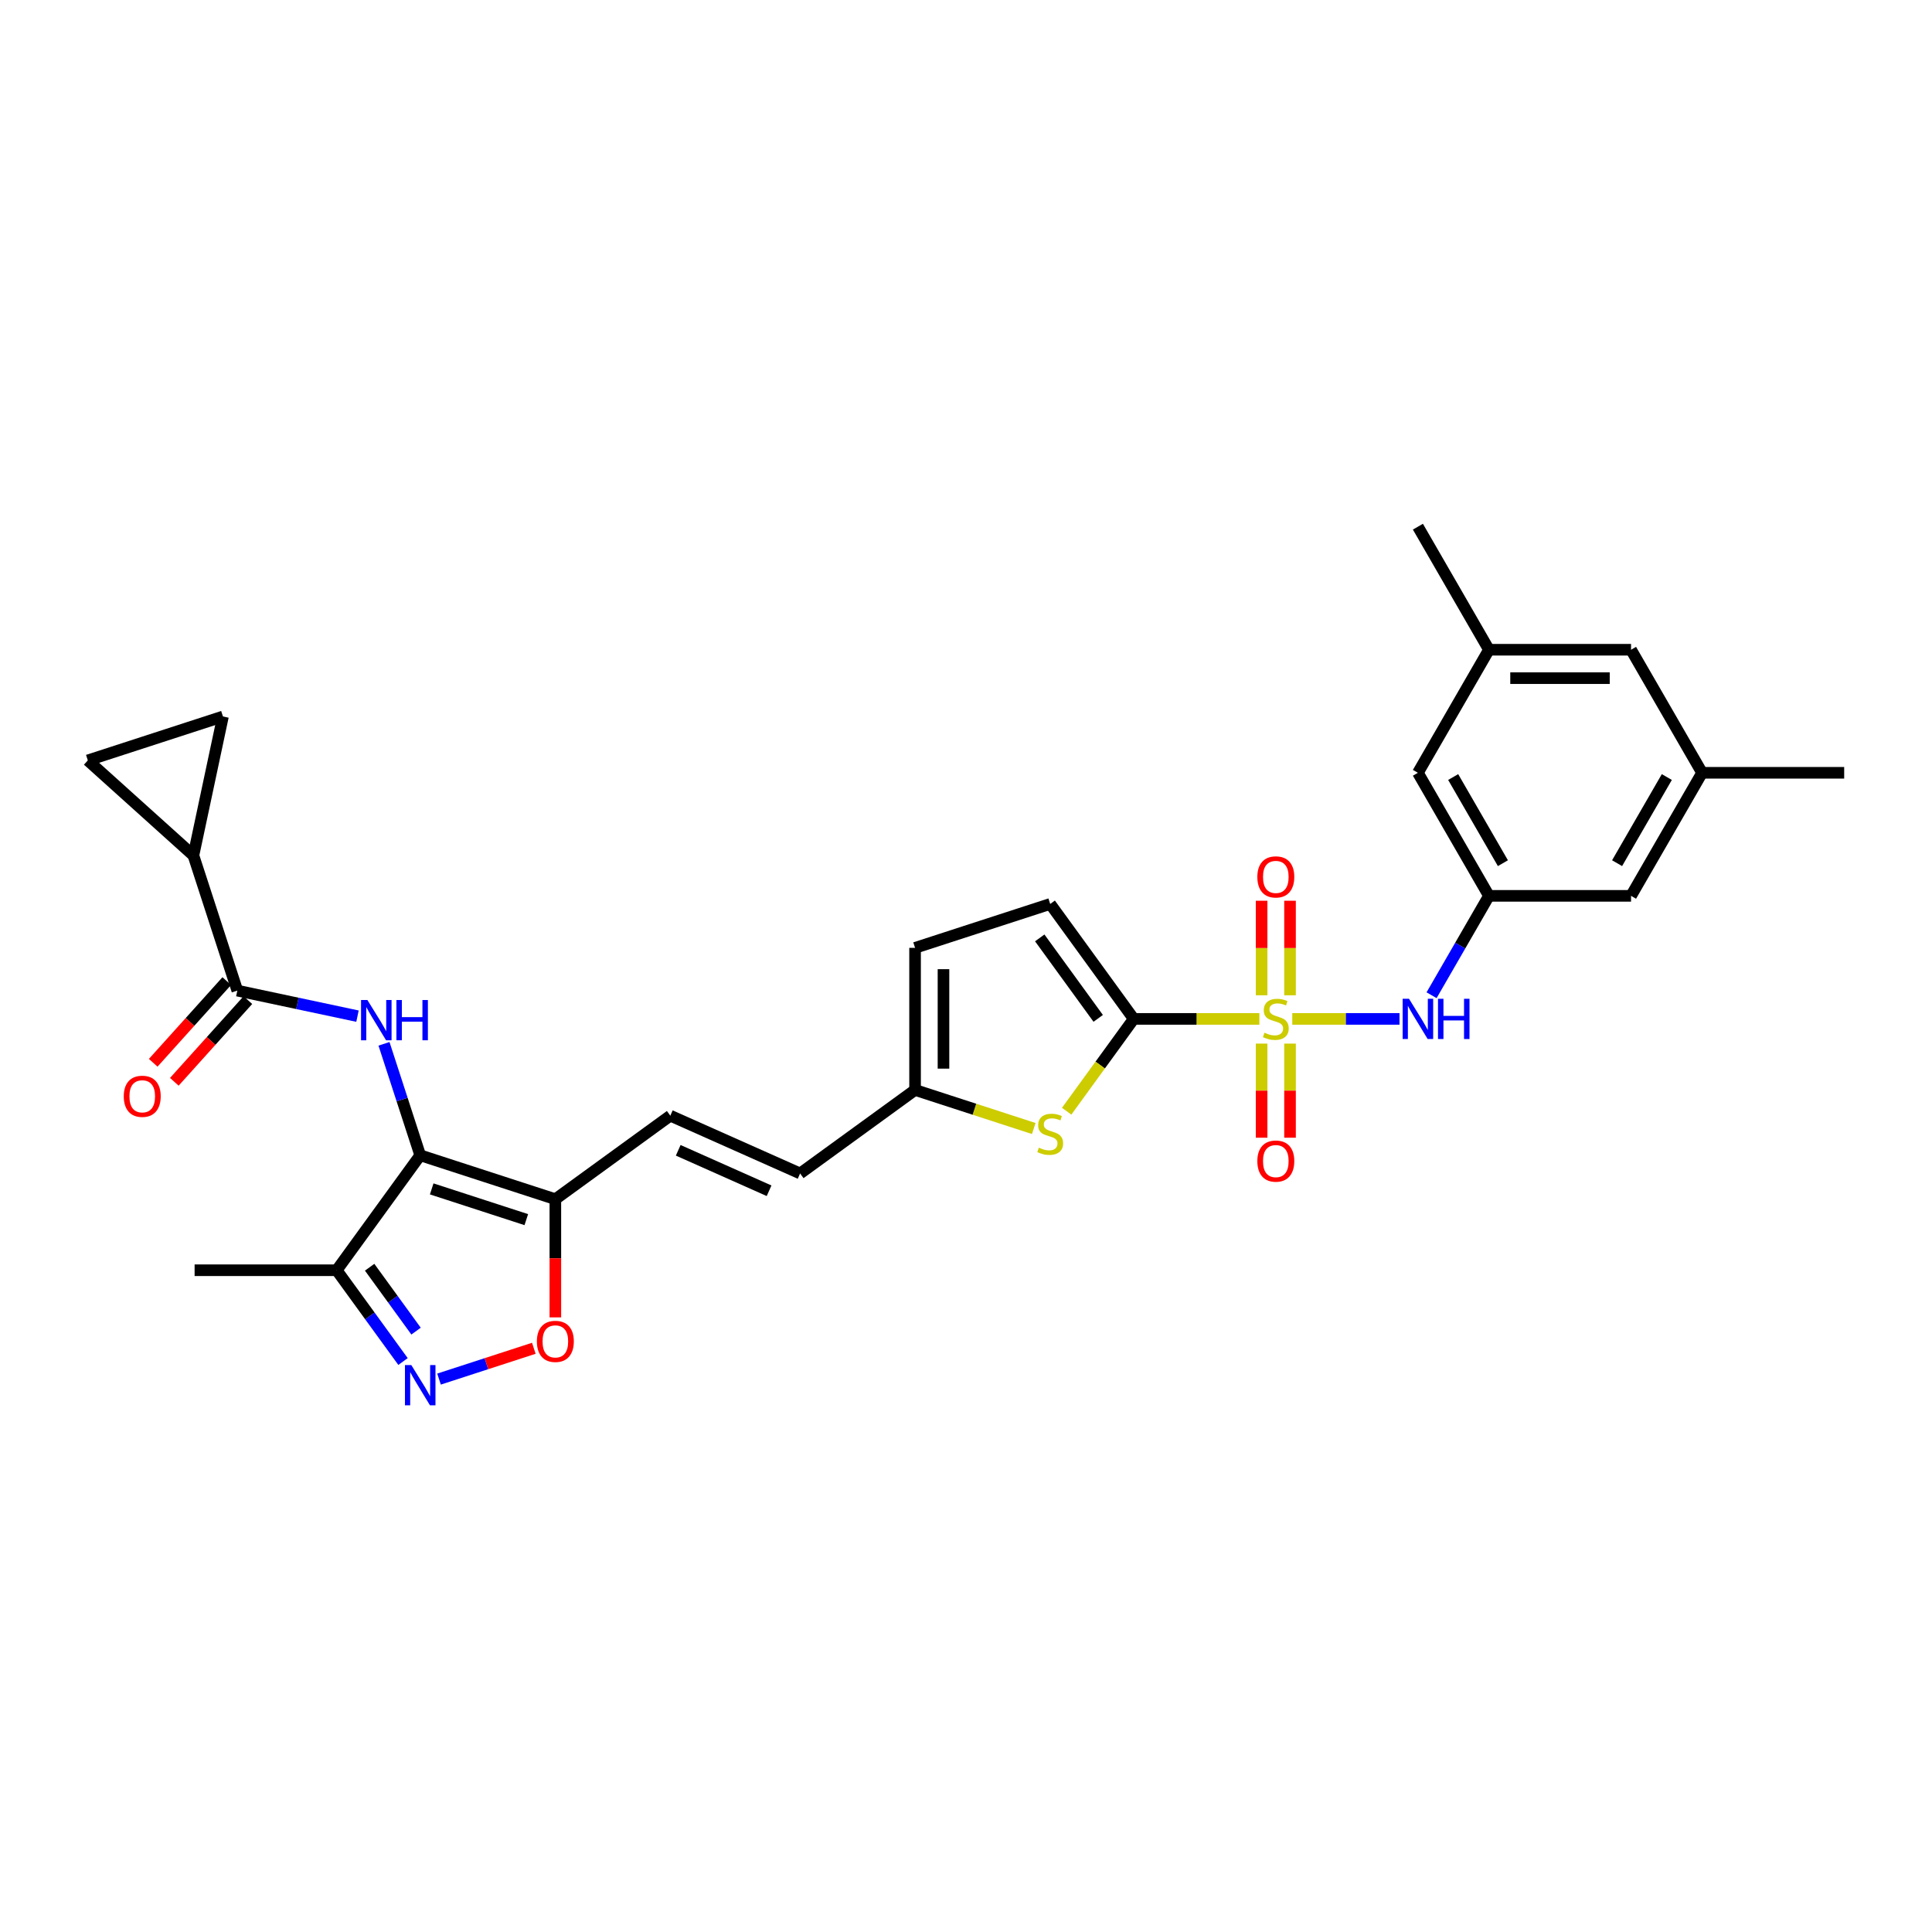 <?xml version='1.0' encoding='iso-8859-1'?>
<svg version='1.1' baseProfile='full'
              xmlns='http://www.w3.org/2000/svg'
                      xmlns:rdkit='http://www.rdkit.org/xml'
                      xmlns:xlink='http://www.w3.org/1999/xlink'
                  xml:space='preserve'
width='1000px' height='1000px' viewBox='0 0 1000 1000'>
<!-- END OF HEADER -->
<rect style='opacity:1.0;fill:#FFFFFF;stroke:none' width='1000' height='1000' x='0' y='0'> </rect>
<path class='bond-1' d='M 651.844,527.383 L 619.329,527.383' style='fill:none;fill-rule:evenodd;stroke:#CCCC00;stroke-width:6px;stroke-linecap:butt;stroke-linejoin:miter;stroke-opacity:1' />
<path class='bond-1' d='M 619.329,527.383 L 586.814,527.383' style='fill:none;fill-rule:evenodd;stroke:#000000;stroke-width:6px;stroke-linecap:butt;stroke-linejoin:miter;stroke-opacity:1' />
<path class='bond-9' d='M 668.877,527.383 L 696.63,527.383' style='fill:none;fill-rule:evenodd;stroke:#CCCC00;stroke-width:6px;stroke-linecap:butt;stroke-linejoin:miter;stroke-opacity:1' />
<path class='bond-9' d='M 696.63,527.383 L 724.382,527.383' style='fill:none;fill-rule:evenodd;stroke:#0000FF;stroke-width:6px;stroke-linecap:butt;stroke-linejoin:miter;stroke-opacity:1' />
<path class='bond-17' d='M 667.715,515.16 L 667.715,490.693' style='fill:none;fill-rule:evenodd;stroke:#CCCC00;stroke-width:6px;stroke-linecap:butt;stroke-linejoin:miter;stroke-opacity:1' />
<path class='bond-17' d='M 667.715,490.693 L 667.715,466.225' style='fill:none;fill-rule:evenodd;stroke:#FF0000;stroke-width:6px;stroke-linecap:butt;stroke-linejoin:miter;stroke-opacity:1' />
<path class='bond-17' d='M 653.006,515.16 L 653.006,490.693' style='fill:none;fill-rule:evenodd;stroke:#CCCC00;stroke-width:6px;stroke-linecap:butt;stroke-linejoin:miter;stroke-opacity:1' />
<path class='bond-17' d='M 653.006,490.693 L 653.006,466.225' style='fill:none;fill-rule:evenodd;stroke:#FF0000;stroke-width:6px;stroke-linecap:butt;stroke-linejoin:miter;stroke-opacity:1' />
<path class='bond-18' d='M 653.006,540.165 L 653.006,564.522' style='fill:none;fill-rule:evenodd;stroke:#CCCC00;stroke-width:6px;stroke-linecap:butt;stroke-linejoin:miter;stroke-opacity:1' />
<path class='bond-18' d='M 653.006,564.522 L 653.006,588.878' style='fill:none;fill-rule:evenodd;stroke:#FF0000;stroke-width:6px;stroke-linecap:butt;stroke-linejoin:miter;stroke-opacity:1' />
<path class='bond-18' d='M 667.715,540.165 L 667.715,564.522' style='fill:none;fill-rule:evenodd;stroke:#CCCC00;stroke-width:6px;stroke-linecap:butt;stroke-linejoin:miter;stroke-opacity:1' />
<path class='bond-18' d='M 667.715,564.522 L 667.715,588.878' style='fill:none;fill-rule:evenodd;stroke:#FF0000;stroke-width:6px;stroke-linecap:butt;stroke-linejoin:miter;stroke-opacity:1' />
<path class='bond-0' d='M 217.503,597.974 L 287.45,620.701' style='fill:none;fill-rule:evenodd;stroke:#000000;stroke-width:6px;stroke-linecap:butt;stroke-linejoin:miter;stroke-opacity:1' />
<path class='bond-0' d='M 223.45,615.372 L 272.412,631.281' style='fill:none;fill-rule:evenodd;stroke:#000000;stroke-width:6px;stroke-linecap:butt;stroke-linejoin:miter;stroke-opacity:1' />
<path class='bond-2' d='M 217.503,597.974 L 208.13,569.127' style='fill:none;fill-rule:evenodd;stroke:#000000;stroke-width:6px;stroke-linecap:butt;stroke-linejoin:miter;stroke-opacity:1' />
<path class='bond-2' d='M 208.13,569.127 L 198.757,540.28' style='fill:none;fill-rule:evenodd;stroke:#0000FF;stroke-width:6px;stroke-linecap:butt;stroke-linejoin:miter;stroke-opacity:1' />
<path class='bond-7' d='M 217.503,597.974 L 174.274,657.474' style='fill:none;fill-rule:evenodd;stroke:#000000;stroke-width:6px;stroke-linecap:butt;stroke-linejoin:miter;stroke-opacity:1' />
<path class='bond-5' d='M 586.814,527.383 L 569.458,551.272' style='fill:none;fill-rule:evenodd;stroke:#000000;stroke-width:6px;stroke-linecap:butt;stroke-linejoin:miter;stroke-opacity:1' />
<path class='bond-5' d='M 569.458,551.272 L 552.101,575.161' style='fill:none;fill-rule:evenodd;stroke:#CCCC00;stroke-width:6px;stroke-linecap:butt;stroke-linejoin:miter;stroke-opacity:1' />
<path class='bond-11' d='M 586.814,527.383 L 543.585,467.883' style='fill:none;fill-rule:evenodd;stroke:#000000;stroke-width:6px;stroke-linecap:butt;stroke-linejoin:miter;stroke-opacity:1' />
<path class='bond-11' d='M 568.43,527.104 L 538.169,485.454' style='fill:none;fill-rule:evenodd;stroke:#000000;stroke-width:6px;stroke-linecap:butt;stroke-linejoin:miter;stroke-opacity:1' />
<path class='bond-6' d='M 185.039,525.958 L 153.938,519.347' style='fill:none;fill-rule:evenodd;stroke:#0000FF;stroke-width:6px;stroke-linecap:butt;stroke-linejoin:miter;stroke-opacity:1' />
<path class='bond-6' d='M 153.938,519.347 L 122.837,512.736' style='fill:none;fill-rule:evenodd;stroke:#000000;stroke-width:6px;stroke-linecap:butt;stroke-linejoin:miter;stroke-opacity:1' />
<path class='bond-3' d='M 287.45,620.701 L 346.95,577.472' style='fill:none;fill-rule:evenodd;stroke:#000000;stroke-width:6px;stroke-linecap:butt;stroke-linejoin:miter;stroke-opacity:1' />
<path class='bond-8' d='M 287.45,620.701 L 287.45,651.289' style='fill:none;fill-rule:evenodd;stroke:#000000;stroke-width:6px;stroke-linecap:butt;stroke-linejoin:miter;stroke-opacity:1' />
<path class='bond-8' d='M 287.45,651.289 L 287.45,681.877' style='fill:none;fill-rule:evenodd;stroke:#FF0000;stroke-width:6px;stroke-linecap:butt;stroke-linejoin:miter;stroke-opacity:1' />
<path class='bond-4' d='M 227.241,713.811 L 251.773,705.839' style='fill:none;fill-rule:evenodd;stroke:#0000FF;stroke-width:6px;stroke-linecap:butt;stroke-linejoin:miter;stroke-opacity:1' />
<path class='bond-4' d='M 251.773,705.839 L 276.306,697.868' style='fill:none;fill-rule:evenodd;stroke:#FF0000;stroke-width:6px;stroke-linecap:butt;stroke-linejoin:miter;stroke-opacity:1' />
<path class='bond-32' d='M 208.601,704.722 L 191.437,681.098' style='fill:none;fill-rule:evenodd;stroke:#0000FF;stroke-width:6px;stroke-linecap:butt;stroke-linejoin:miter;stroke-opacity:1' />
<path class='bond-32' d='M 191.437,681.098 L 174.274,657.474' style='fill:none;fill-rule:evenodd;stroke:#000000;stroke-width:6px;stroke-linecap:butt;stroke-linejoin:miter;stroke-opacity:1' />
<path class='bond-32' d='M 215.352,688.989 L 203.337,672.452' style='fill:none;fill-rule:evenodd;stroke:#0000FF;stroke-width:6px;stroke-linecap:butt;stroke-linejoin:miter;stroke-opacity:1' />
<path class='bond-32' d='M 203.337,672.452 L 191.323,655.915' style='fill:none;fill-rule:evenodd;stroke:#000000;stroke-width:6px;stroke-linecap:butt;stroke-linejoin:miter;stroke-opacity:1' />
<path class='bond-13' d='M 535.068,584.116 L 504.353,574.136' style='fill:none;fill-rule:evenodd;stroke:#CCCC00;stroke-width:6px;stroke-linecap:butt;stroke-linejoin:miter;stroke-opacity:1' />
<path class='bond-13' d='M 504.353,574.136 L 473.638,564.156' style='fill:none;fill-rule:evenodd;stroke:#000000;stroke-width:6px;stroke-linecap:butt;stroke-linejoin:miter;stroke-opacity:1' />
<path class='bond-10' d='M 122.837,512.736 L 100.11,442.79' style='fill:none;fill-rule:evenodd;stroke:#000000;stroke-width:6px;stroke-linecap:butt;stroke-linejoin:miter;stroke-opacity:1' />
<path class='bond-21' d='M 117.372,507.815 L 98.335,528.958' style='fill:none;fill-rule:evenodd;stroke:#000000;stroke-width:6px;stroke-linecap:butt;stroke-linejoin:miter;stroke-opacity:1' />
<path class='bond-21' d='M 98.335,528.958 L 79.298,550.1' style='fill:none;fill-rule:evenodd;stroke:#FF0000;stroke-width:6px;stroke-linecap:butt;stroke-linejoin:miter;stroke-opacity:1' />
<path class='bond-21' d='M 128.303,517.658 L 109.266,538.8' style='fill:none;fill-rule:evenodd;stroke:#000000;stroke-width:6px;stroke-linecap:butt;stroke-linejoin:miter;stroke-opacity:1' />
<path class='bond-21' d='M 109.266,538.8 L 90.229,559.943' style='fill:none;fill-rule:evenodd;stroke:#FF0000;stroke-width:6px;stroke-linecap:butt;stroke-linejoin:miter;stroke-opacity:1' />
<path class='bond-27' d='M 174.274,657.474 L 100.728,657.474' style='fill:none;fill-rule:evenodd;stroke:#000000;stroke-width:6px;stroke-linecap:butt;stroke-linejoin:miter;stroke-opacity:1' />
<path class='bond-16' d='M 740.981,515.13 L 755.83,489.41' style='fill:none;fill-rule:evenodd;stroke:#0000FF;stroke-width:6px;stroke-linecap:butt;stroke-linejoin:miter;stroke-opacity:1' />
<path class='bond-16' d='M 755.83,489.41 L 770.68,463.69' style='fill:none;fill-rule:evenodd;stroke:#000000;stroke-width:6px;stroke-linecap:butt;stroke-linejoin:miter;stroke-opacity:1' />
<path class='bond-14' d='M 100.11,442.79 L 45.455,393.578' style='fill:none;fill-rule:evenodd;stroke:#000000;stroke-width:6px;stroke-linecap:butt;stroke-linejoin:miter;stroke-opacity:1' />
<path class='bond-15' d='M 100.11,442.79 L 115.401,370.851' style='fill:none;fill-rule:evenodd;stroke:#000000;stroke-width:6px;stroke-linecap:butt;stroke-linejoin:miter;stroke-opacity:1' />
<path class='bond-20' d='M 543.585,467.883 L 473.638,490.61' style='fill:none;fill-rule:evenodd;stroke:#000000;stroke-width:6px;stroke-linecap:butt;stroke-linejoin:miter;stroke-opacity:1' />
<path class='bond-12' d='M 346.95,577.472 L 414.138,607.386' style='fill:none;fill-rule:evenodd;stroke:#000000;stroke-width:6px;stroke-linecap:butt;stroke-linejoin:miter;stroke-opacity:1' />
<path class='bond-12' d='M 351.045,595.396 L 398.077,616.336' style='fill:none;fill-rule:evenodd;stroke:#000000;stroke-width:6px;stroke-linecap:butt;stroke-linejoin:miter;stroke-opacity:1' />
<path class='bond-19' d='M 473.638,564.156 L 414.138,607.386' style='fill:none;fill-rule:evenodd;stroke:#000000;stroke-width:6px;stroke-linecap:butt;stroke-linejoin:miter;stroke-opacity:1' />
<path class='bond-30' d='M 473.638,564.156 L 473.638,490.61' style='fill:none;fill-rule:evenodd;stroke:#000000;stroke-width:6px;stroke-linecap:butt;stroke-linejoin:miter;stroke-opacity:1' />
<path class='bond-30' d='M 488.347,553.124 L 488.347,501.642' style='fill:none;fill-rule:evenodd;stroke:#000000;stroke-width:6px;stroke-linecap:butt;stroke-linejoin:miter;stroke-opacity:1' />
<path class='bond-33' d='M 45.455,393.578 L 115.401,370.851' style='fill:none;fill-rule:evenodd;stroke:#000000;stroke-width:6px;stroke-linecap:butt;stroke-linejoin:miter;stroke-opacity:1' />
<path class='bond-24' d='M 770.68,463.69 L 733.907,399.997' style='fill:none;fill-rule:evenodd;stroke:#000000;stroke-width:6px;stroke-linecap:butt;stroke-linejoin:miter;stroke-opacity:1' />
<path class='bond-24' d='M 777.902,446.782 L 752.161,402.197' style='fill:none;fill-rule:evenodd;stroke:#000000;stroke-width:6px;stroke-linecap:butt;stroke-linejoin:miter;stroke-opacity:1' />
<path class='bond-25' d='M 770.68,463.69 L 844.226,463.69' style='fill:none;fill-rule:evenodd;stroke:#000000;stroke-width:6px;stroke-linecap:butt;stroke-linejoin:miter;stroke-opacity:1' />
<path class='bond-22' d='M 880.999,399.997 L 844.226,463.69' style='fill:none;fill-rule:evenodd;stroke:#000000;stroke-width:6px;stroke-linecap:butt;stroke-linejoin:miter;stroke-opacity:1' />
<path class='bond-22' d='M 862.745,402.197 L 837.003,446.782' style='fill:none;fill-rule:evenodd;stroke:#000000;stroke-width:6px;stroke-linecap:butt;stroke-linejoin:miter;stroke-opacity:1' />
<path class='bond-26' d='M 880.999,399.997 L 844.226,336.304' style='fill:none;fill-rule:evenodd;stroke:#000000;stroke-width:6px;stroke-linecap:butt;stroke-linejoin:miter;stroke-opacity:1' />
<path class='bond-29' d='M 880.999,399.997 L 954.545,399.997' style='fill:none;fill-rule:evenodd;stroke:#000000;stroke-width:6px;stroke-linecap:butt;stroke-linejoin:miter;stroke-opacity:1' />
<path class='bond-23' d='M 770.68,336.304 L 733.907,399.997' style='fill:none;fill-rule:evenodd;stroke:#000000;stroke-width:6px;stroke-linecap:butt;stroke-linejoin:miter;stroke-opacity:1' />
<path class='bond-28' d='M 770.68,336.304 L 733.907,272.611' style='fill:none;fill-rule:evenodd;stroke:#000000;stroke-width:6px;stroke-linecap:butt;stroke-linejoin:miter;stroke-opacity:1' />
<path class='bond-31' d='M 770.68,336.304 L 844.226,336.304' style='fill:none;fill-rule:evenodd;stroke:#000000;stroke-width:6px;stroke-linecap:butt;stroke-linejoin:miter;stroke-opacity:1' />
<path class='bond-31' d='M 781.712,351.014 L 833.194,351.014' style='fill:none;fill-rule:evenodd;stroke:#000000;stroke-width:6px;stroke-linecap:butt;stroke-linejoin:miter;stroke-opacity:1' />
<path  class='atom-0' d='M 654.477 534.532
Q 654.712 534.62, 655.683 535.032
Q 656.654 535.444, 657.713 535.709
Q 658.801 535.944, 659.86 535.944
Q 661.831 535.944, 662.979 535.003
Q 664.126 534.032, 664.126 532.355
Q 664.126 531.208, 663.538 530.502
Q 662.979 529.795, 662.096 529.413
Q 661.214 529.031, 659.743 528.589
Q 657.889 528.03, 656.771 527.501
Q 655.683 526.971, 654.889 525.853
Q 654.124 524.735, 654.124 522.853
Q 654.124 520.234, 655.889 518.616
Q 657.683 516.998, 661.214 516.998
Q 663.626 516.998, 666.362 518.146
L 665.685 520.411
Q 663.185 519.381, 661.302 519.381
Q 659.272 519.381, 658.154 520.234
Q 657.036 521.058, 657.066 522.5
Q 657.066 523.618, 657.624 524.294
Q 658.213 524.971, 659.037 525.353
Q 659.89 525.736, 661.302 526.177
Q 663.185 526.765, 664.302 527.354
Q 665.42 527.942, 666.215 529.148
Q 667.038 530.325, 667.038 532.355
Q 667.038 535.238, 665.097 536.797
Q 663.185 538.327, 659.978 538.327
Q 658.125 538.327, 656.713 537.915
Q 655.33 537.533, 653.682 536.856
L 654.477 534.532
' fill='#CCCC00'/>
<path  class='atom-3' d='M 190.172 517.613
L 196.997 528.645
Q 197.674 529.734, 198.762 531.705
Q 199.851 533.676, 199.91 533.793
L 199.91 517.613
L 202.675 517.613
L 202.675 538.442
L 199.821 538.442
L 192.496 526.38
Q 191.643 524.968, 190.731 523.35
Q 189.849 521.732, 189.584 521.232
L 189.584 538.442
L 186.877 538.442
L 186.877 517.613
L 190.172 517.613
' fill='#0000FF'/>
<path  class='atom-3' d='M 205.176 517.613
L 208 517.613
L 208 526.468
L 218.649 526.468
L 218.649 517.613
L 221.474 517.613
L 221.474 538.442
L 218.649 538.442
L 218.649 528.822
L 208 528.822
L 208 538.442
L 205.176 538.442
L 205.176 517.613
' fill='#0000FF'/>
<path  class='atom-5' d='M 212.899 706.56
L 219.724 717.592
Q 220.401 718.681, 221.489 720.652
Q 222.578 722.623, 222.637 722.74
L 222.637 706.56
L 225.402 706.56
L 225.402 727.389
L 222.549 727.389
L 215.223 715.327
Q 214.37 713.915, 213.458 712.297
Q 212.576 710.679, 212.311 710.179
L 212.311 727.389
L 209.604 727.389
L 209.604 706.56
L 212.899 706.56
' fill='#0000FF'/>
<path  class='atom-6' d='M 537.701 594.032
Q 537.936 594.12, 538.907 594.532
Q 539.878 594.944, 540.937 595.209
Q 542.026 595.444, 543.085 595.444
Q 545.056 595.444, 546.203 594.503
Q 547.35 593.532, 547.35 591.855
Q 547.35 590.708, 546.762 590.002
Q 546.203 589.296, 545.32 588.913
Q 544.438 588.531, 542.967 588.089
Q 541.114 587.531, 539.996 587.001
Q 538.907 586.471, 538.113 585.354
Q 537.348 584.236, 537.348 582.353
Q 537.348 579.735, 539.113 578.117
Q 540.908 576.499, 544.438 576.499
Q 546.85 576.499, 549.586 577.646
L 548.909 579.911
Q 546.409 578.881, 544.526 578.881
Q 542.496 578.881, 541.378 579.735
Q 540.26 580.558, 540.29 582
Q 540.29 583.118, 540.849 583.794
Q 541.437 584.471, 542.261 584.853
Q 543.114 585.236, 544.526 585.677
Q 546.409 586.266, 547.527 586.854
Q 548.645 587.442, 549.439 588.648
Q 550.263 589.825, 550.263 591.855
Q 550.263 594.738, 548.321 596.297
Q 546.409 597.827, 543.202 597.827
Q 541.349 597.827, 539.937 597.415
Q 538.554 597.033, 536.907 596.356
L 537.701 594.032
' fill='#CCCC00'/>
<path  class='atom-9' d='M 277.889 694.306
Q 277.889 689.305, 280.36 686.51
Q 282.831 683.716, 287.45 683.716
Q 292.069 683.716, 294.54 686.51
Q 297.011 689.305, 297.011 694.306
Q 297.011 699.366, 294.51 702.249
Q 292.01 705.103, 287.45 705.103
Q 282.861 705.103, 280.36 702.249
Q 277.889 699.396, 277.889 694.306
M 287.45 702.749
Q 290.627 702.749, 292.333 700.631
Q 294.069 698.484, 294.069 694.306
Q 294.069 690.217, 292.333 688.158
Q 290.627 686.069, 287.45 686.069
Q 284.273 686.069, 282.537 688.128
Q 280.831 690.188, 280.831 694.306
Q 280.831 698.513, 282.537 700.631
Q 284.273 702.749, 287.45 702.749
' fill='#FF0000'/>
<path  class='atom-10' d='M 729.303 516.969
L 736.128 528.001
Q 736.804 529.089, 737.893 531.06
Q 738.981 533.031, 739.04 533.149
L 739.04 516.969
L 741.806 516.969
L 741.806 537.797
L 738.952 537.797
L 731.627 525.736
Q 730.774 524.324, 729.862 522.706
Q 728.979 521.088, 728.714 520.587
L 728.714 537.797
L 726.008 537.797
L 726.008 516.969
L 729.303 516.969
' fill='#0000FF'/>
<path  class='atom-10' d='M 744.306 516.969
L 747.13 516.969
L 747.13 525.824
L 757.78 525.824
L 757.78 516.969
L 760.604 516.969
L 760.604 537.797
L 757.78 537.797
L 757.78 528.177
L 747.13 528.177
L 747.13 537.797
L 744.306 537.797
L 744.306 516.969
' fill='#0000FF'/>
<path  class='atom-18' d='M 650.799 453.896
Q 650.799 448.895, 653.271 446.1
Q 655.742 443.305, 660.36 443.305
Q 664.979 443.305, 667.45 446.1
Q 669.921 448.895, 669.921 453.896
Q 669.921 458.956, 667.421 461.839
Q 664.92 464.692, 660.36 464.692
Q 655.771 464.692, 653.271 461.839
Q 650.799 458.985, 650.799 453.896
M 660.36 462.339
Q 663.538 462.339, 665.244 460.221
Q 666.98 458.073, 666.98 453.896
Q 666.98 449.807, 665.244 447.747
Q 663.538 445.659, 660.36 445.659
Q 657.183 445.659, 655.448 447.718
Q 653.741 449.777, 653.741 453.896
Q 653.741 458.103, 655.448 460.221
Q 657.183 462.339, 660.36 462.339
' fill='#FF0000'/>
<path  class='atom-19' d='M 650.799 600.988
Q 650.799 595.987, 653.271 593.192
Q 655.742 590.398, 660.36 590.398
Q 664.979 590.398, 667.45 593.192
Q 669.921 595.987, 669.921 600.988
Q 669.921 606.048, 667.421 608.931
Q 664.92 611.785, 660.36 611.785
Q 655.771 611.785, 653.271 608.931
Q 650.799 606.078, 650.799 600.988
M 660.36 609.431
Q 663.538 609.431, 665.244 607.313
Q 666.98 605.166, 666.98 600.988
Q 666.98 596.899, 665.244 594.84
Q 663.538 592.751, 660.36 592.751
Q 657.183 592.751, 655.448 594.81
Q 653.741 596.87, 653.741 600.988
Q 653.741 605.195, 655.448 607.313
Q 657.183 609.431, 660.36 609.431
' fill='#FF0000'/>
<path  class='atom-22' d='M 64.064 567.451
Q 64.064 562.45, 66.535 559.655
Q 69.006 556.86, 73.625 556.86
Q 78.244 556.86, 80.715 559.655
Q 83.186 562.45, 83.186 567.451
Q 83.186 572.511, 80.686 575.394
Q 78.185 578.247, 73.625 578.247
Q 69.036 578.247, 66.535 575.394
Q 64.064 572.54, 64.064 567.451
M 73.625 575.894
Q 76.802 575.894, 78.508 573.776
Q 80.244 571.628, 80.244 567.451
Q 80.244 563.361, 78.508 561.302
Q 76.802 559.213, 73.625 559.213
Q 70.448 559.213, 68.712 561.273
Q 67.006 563.332, 67.006 567.451
Q 67.006 571.658, 68.712 573.776
Q 70.448 575.894, 73.625 575.894
' fill='#FF0000'/>
</svg>
